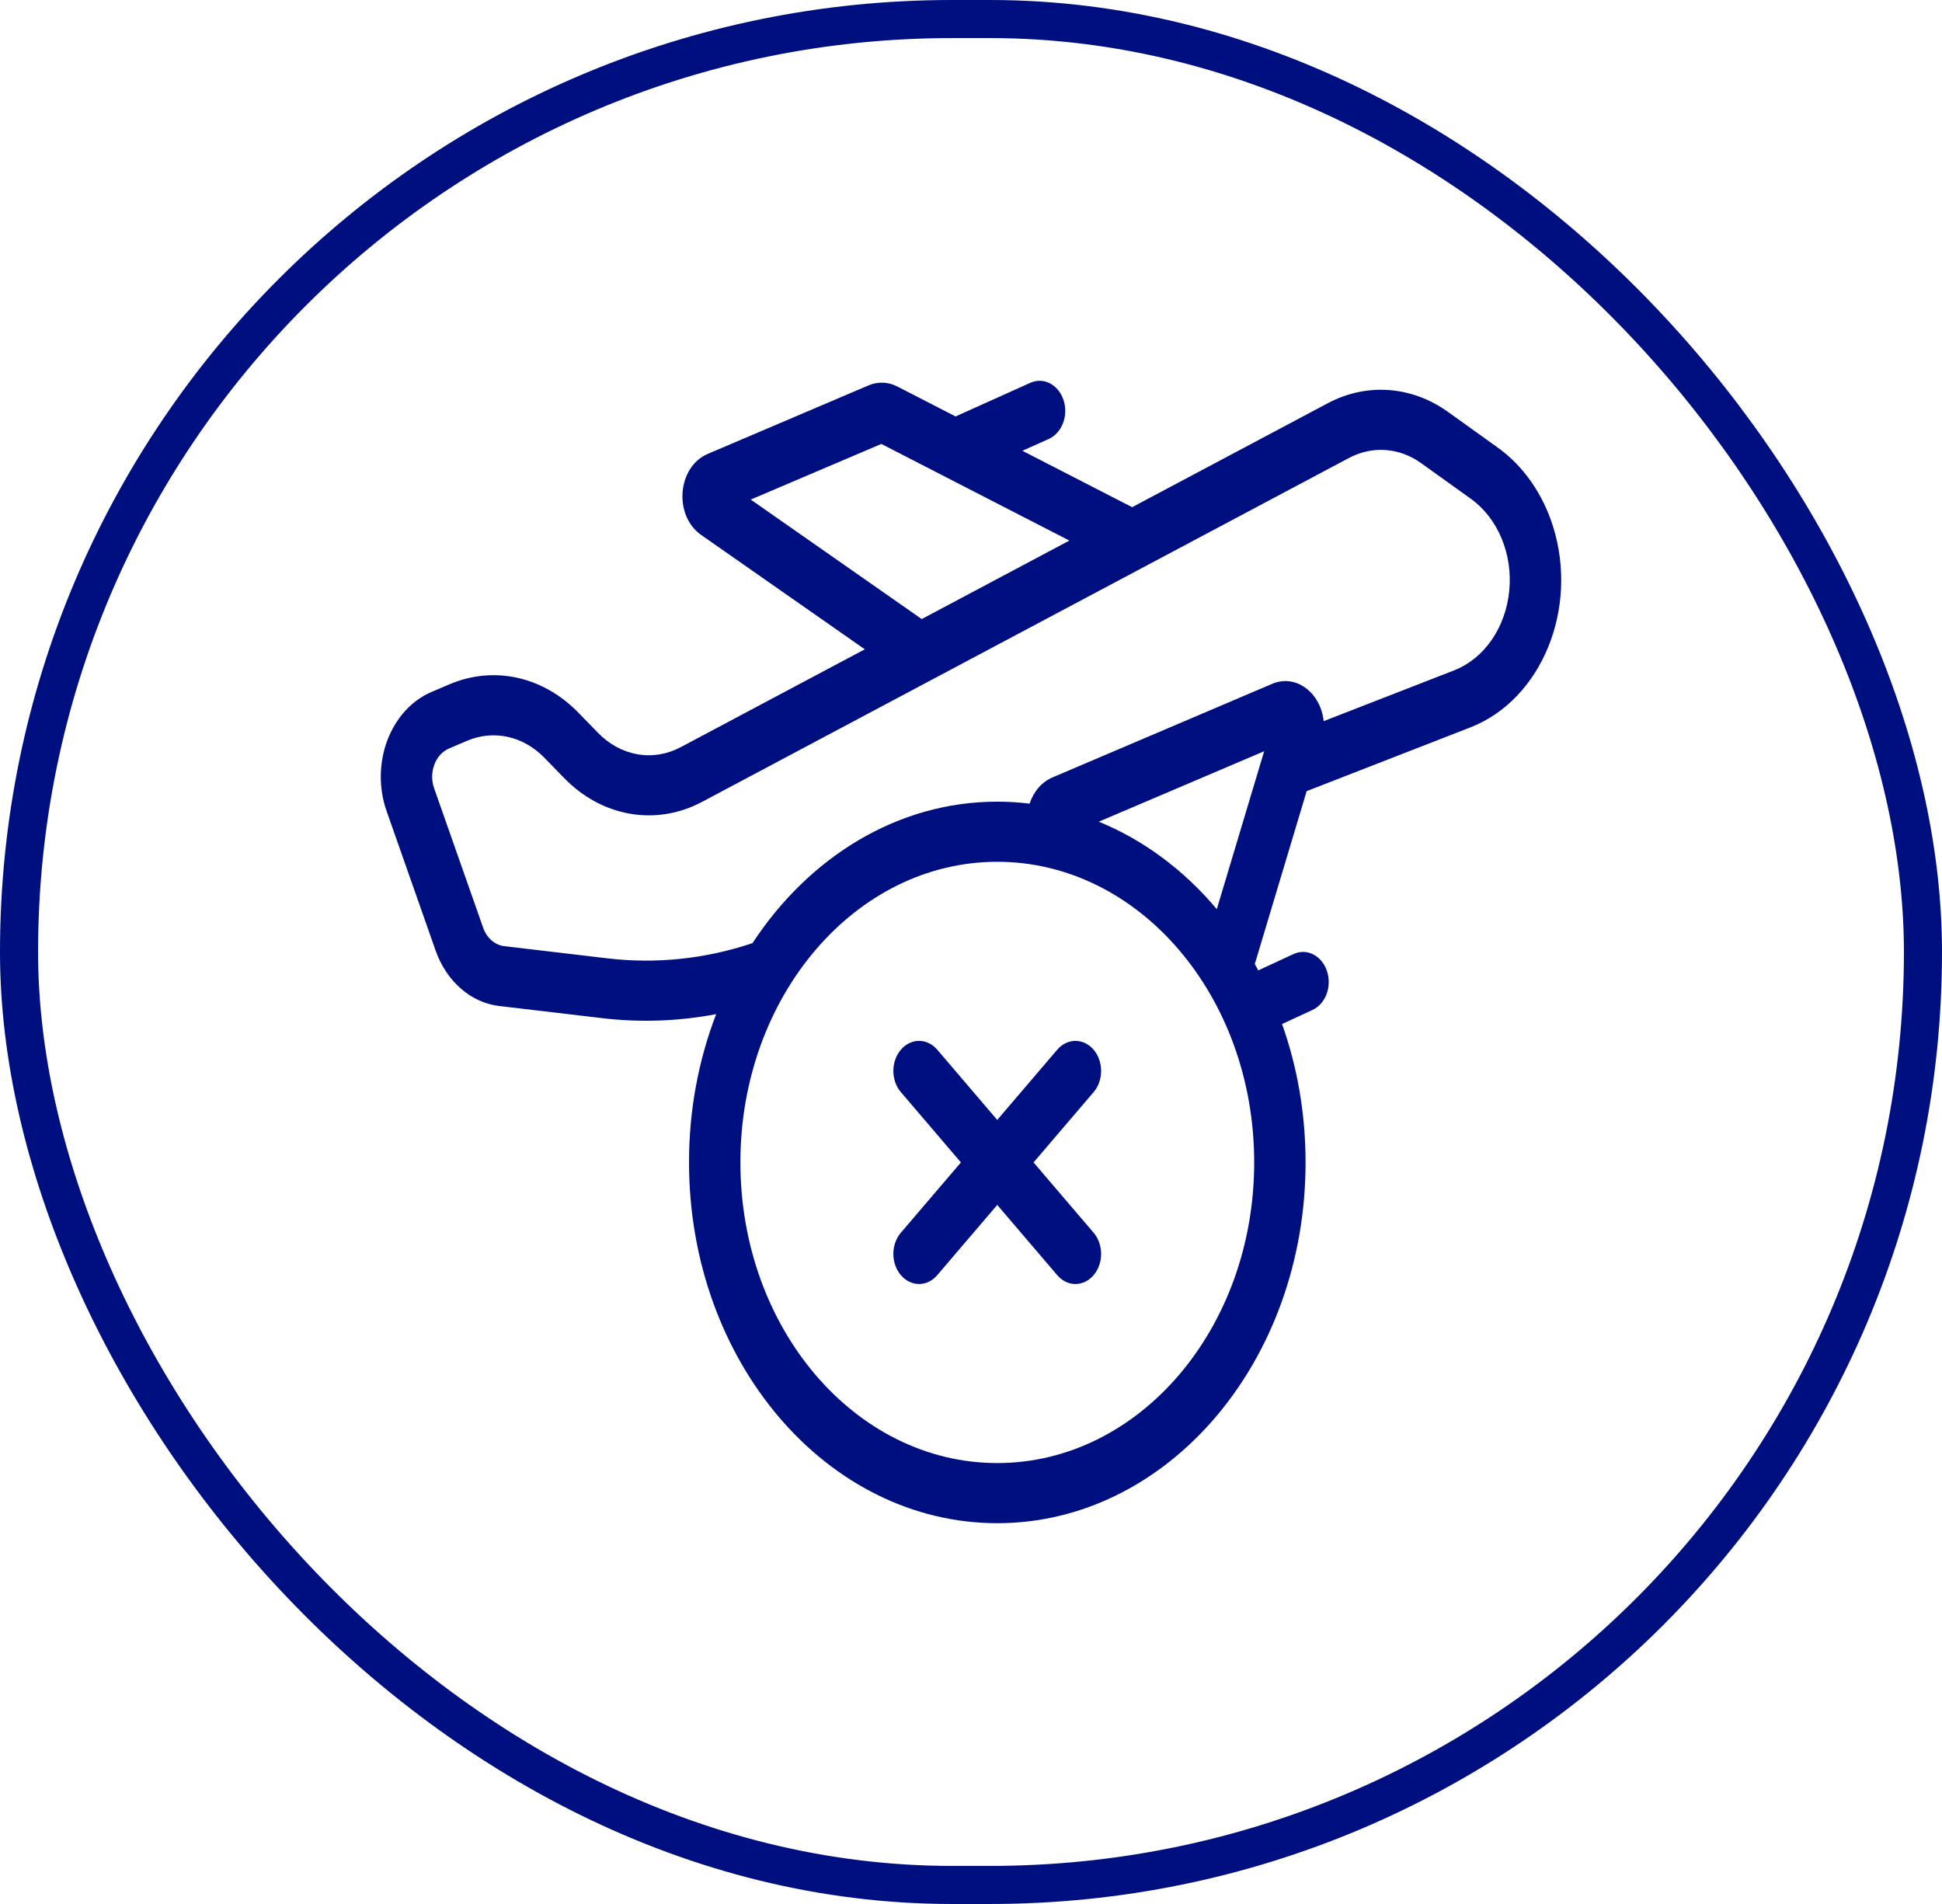 <svg width="51" height="50" viewBox="0 0 51 50" fill="none" xmlns="http://www.w3.org/2000/svg">
<rect x="0.5" y="0.5" width="50" height="49" rx="24.5" stroke="#000F80"/>
<path d="M23.659 27.565C23.785 27.417 23.957 27.334 24.136 27.334C24.314 27.334 24.486 27.417 24.613 27.565L26.189 29.41L27.765 27.565C27.828 27.492 27.902 27.434 27.984 27.394C28.066 27.354 28.154 27.334 28.242 27.334C28.331 27.334 28.419 27.354 28.5 27.394C28.582 27.434 28.657 27.492 28.719 27.565C28.782 27.638 28.832 27.725 28.866 27.821C28.899 27.917 28.917 28.02 28.917 28.123C28.917 28.227 28.899 28.33 28.866 28.425C28.832 28.521 28.782 28.608 28.719 28.681L27.143 30.526L28.719 32.371C28.846 32.519 28.917 32.72 28.917 32.929C28.917 33.139 28.846 33.339 28.719 33.487C28.593 33.636 28.421 33.719 28.242 33.719C28.063 33.719 27.892 33.636 27.765 33.487L26.189 31.642L24.613 33.487C24.486 33.636 24.314 33.719 24.136 33.719C23.956 33.719 23.785 33.635 23.659 33.487C23.532 33.339 23.461 33.138 23.461 32.929C23.461 32.72 23.532 32.519 23.659 32.371L25.235 30.526L23.659 28.681C23.532 28.534 23.461 28.333 23.461 28.123C23.461 27.914 23.532 27.713 23.659 27.565Z" fill="#000F80"/>
<path fill-rule="evenodd" clip-rule="evenodd" d="M27.543 11.527C27.71 11.451 27.845 11.302 27.917 11.11C27.99 10.919 27.995 10.702 27.93 10.506C27.866 10.311 27.738 10.153 27.575 10.068C27.411 9.983 27.226 9.977 27.058 10.053L25.095 10.936L23.564 10.149C23.325 10.026 23.056 10.016 22.811 10.12L18.588 11.919C17.787 12.26 17.683 13.537 18.415 14.049L22.711 17.051L17.877 19.621C17.522 19.81 17.128 19.875 16.743 19.808C16.357 19.741 15.996 19.545 15.704 19.244L15.187 18.713C14.732 18.245 14.179 17.93 13.584 17.799C12.989 17.668 12.376 17.727 11.807 17.969L11.331 18.172C11.075 18.281 10.84 18.45 10.641 18.668C10.442 18.886 10.283 19.149 10.172 19.441C10.062 19.733 10.004 20.048 10 20.367C9.997 20.686 10.048 21.003 10.152 21.298L11.44 24.962C11.579 25.359 11.808 25.704 12.102 25.96C12.396 26.217 12.744 26.375 13.109 26.418L15.82 26.738C16.818 26.856 17.823 26.819 18.808 26.632C18.336 27.856 18.093 29.184 18.095 30.526C18.095 35.758 21.719 40 26.19 40C30.661 40 34.286 35.758 34.286 30.526C34.286 29.239 34.067 28.011 33.669 26.892L34.464 26.524C34.547 26.486 34.622 26.43 34.687 26.358C34.751 26.286 34.802 26.2 34.838 26.104C34.874 26.009 34.893 25.906 34.894 25.802C34.896 25.698 34.88 25.595 34.847 25.498C34.815 25.401 34.766 25.312 34.704 25.238C34.642 25.163 34.568 25.104 34.486 25.062C34.404 25.021 34.316 25 34.227 24.998C34.139 24.997 34.05 25.017 33.968 25.055L33.044 25.483C33.014 25.427 32.984 25.371 32.953 25.316L34.315 20.776L38.614 19.102C40.477 18.377 41.46 15.996 40.789 13.837C40.519 12.971 40.007 12.237 39.335 11.755L38.027 10.817C37.557 10.48 37.023 10.283 36.473 10.243C35.922 10.203 35.372 10.322 34.87 10.589L29.732 13.319L26.85 11.838L27.543 11.527ZM31.955 23.875L33.199 19.728L28.856 21.578C30.026 22.056 31.086 22.842 31.955 23.875ZM27.039 21.104C27.091 20.946 27.171 20.803 27.274 20.684C27.377 20.566 27.501 20.475 27.637 20.417L33.407 17.959C34.057 17.683 34.692 18.222 34.761 18.938L38.188 17.604C38.574 17.453 38.915 17.177 39.172 16.808C39.428 16.438 39.589 15.99 39.635 15.517C39.682 15.044 39.612 14.566 39.434 14.138C39.255 13.71 38.977 13.35 38.63 13.101L37.322 12.163C37.039 11.96 36.719 11.842 36.389 11.818C36.059 11.794 35.728 11.866 35.427 12.026L18.435 21.059C17.843 21.373 17.187 21.481 16.545 21.369C15.902 21.258 15.301 20.932 14.813 20.43L14.296 19.899C14.024 19.619 13.691 19.429 13.335 19.351C12.978 19.272 12.61 19.308 12.268 19.453L11.793 19.655C11.707 19.692 11.629 19.748 11.563 19.821C11.496 19.893 11.443 19.981 11.407 20.078C11.37 20.176 11.35 20.281 11.349 20.387C11.348 20.494 11.365 20.599 11.4 20.698L12.688 24.362C12.734 24.494 12.81 24.609 12.909 24.695C13.007 24.78 13.123 24.833 13.244 24.847L15.955 25.167C17.234 25.318 18.526 25.182 19.762 24.767C21.242 22.509 23.571 21.052 26.19 21.052C26.477 21.052 26.76 21.07 27.039 21.104ZM23.145 11.658L19.716 13.119L24.206 16.257L28.083 14.196L23.145 11.658ZM19.444 30.526C19.444 26.166 22.464 22.631 26.19 22.631C29.916 22.631 32.937 26.166 32.937 30.526C32.937 34.886 29.916 38.421 26.19 38.421C22.464 38.421 19.444 34.886 19.444 30.526Z" fill="#000F80"/>
</svg>
